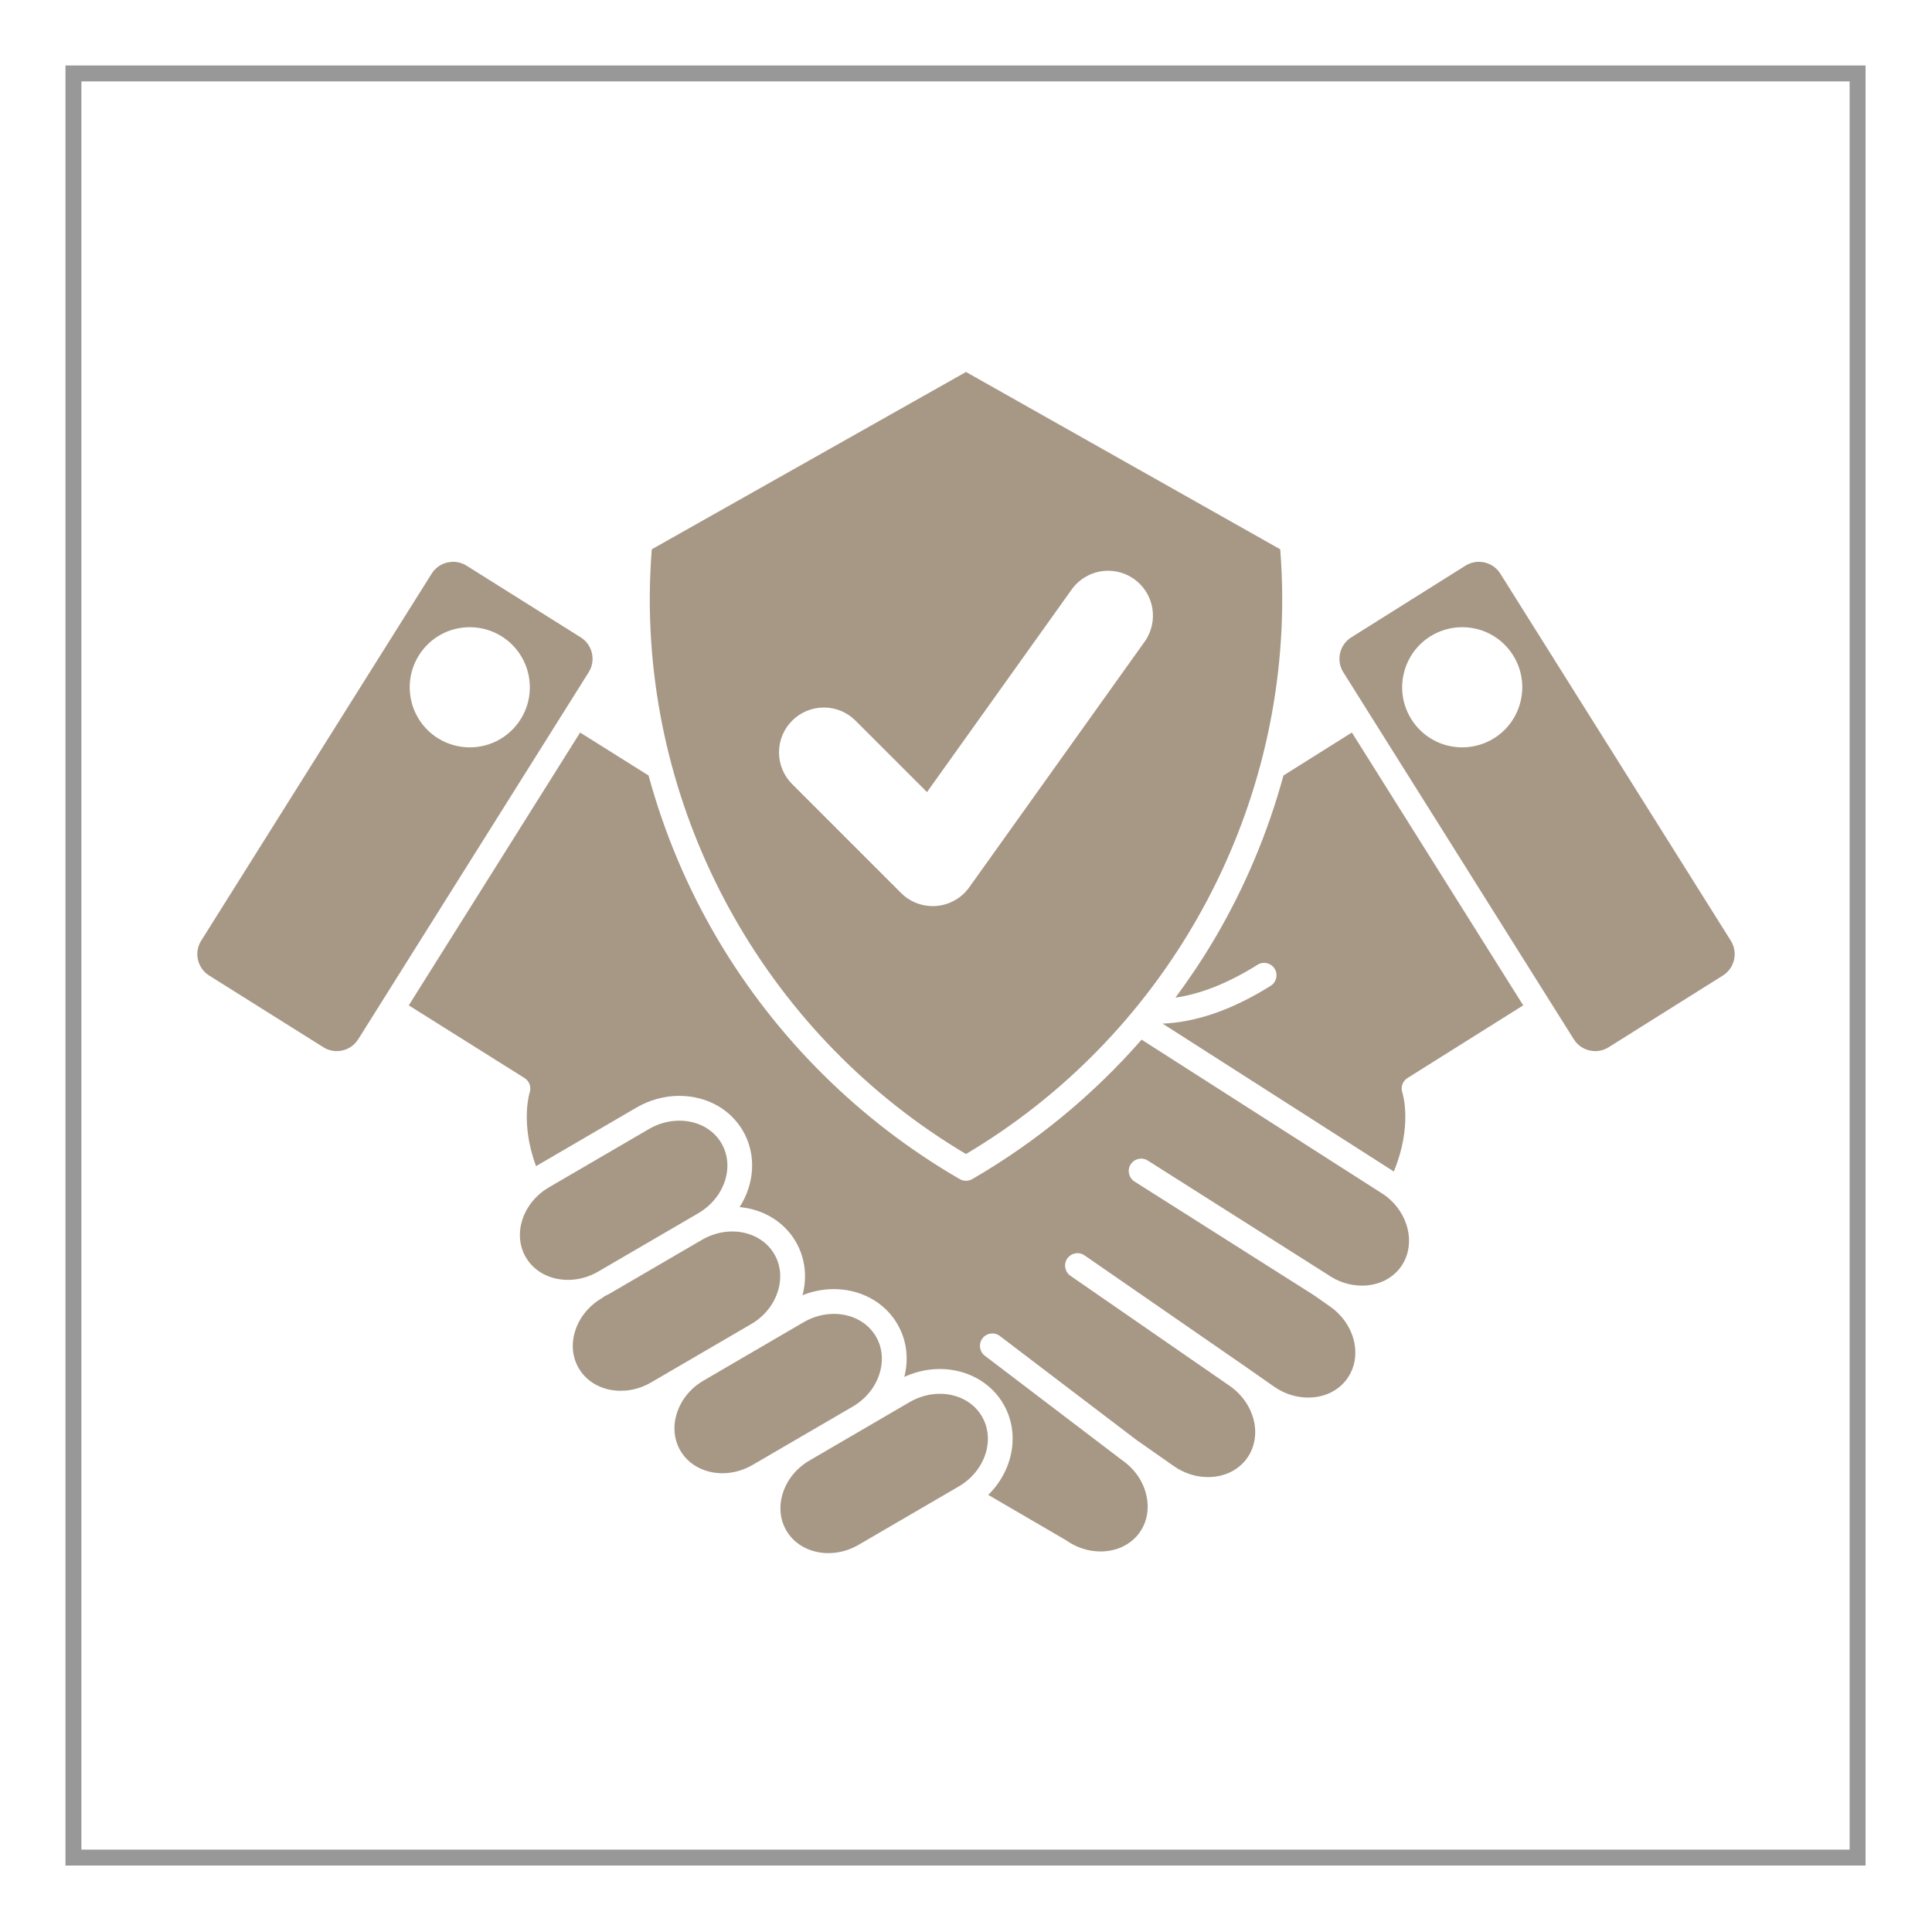 <svg xmlns="http://www.w3.org/2000/svg" xmlns:xlink="http://www.w3.org/1999/xlink" width="500" viewBox="0 0 375 375" height="500" preserveAspectRatio="xMidYMid meet"><defs><clipPath id="78222400c7"><path d="M 38 72.188 L 337 72.188 L 337 302 L 38 302 Z M 38 72.188 " clip-rule="nonzero"></path></clipPath><clipPath id="543eb69eb8"><path d="M 12.707 12.707 L 362.207 12.707 L 362.207 362.207 L 12.707 362.207 Z M 12.707 12.707 " clip-rule="nonzero"></path></clipPath></defs><g clip-path="url(#78222400c7)"><path fill="#a79886" d="M 112.602 142.184 L 125.887 150.523 C 128.902 161.598 133.379 172.254 139.234 182.191 C 150.621 201.504 166.891 217.641 186.293 228.867 C 186.668 229.082 187.082 229.188 187.5 229.188 C 187.914 229.188 188.332 229.082 188.703 228.867 C 201.094 221.699 212.203 212.516 221.582 201.793 L 268.629 231.883 C 269.059 232.184 269.469 232.516 269.852 232.867 C 269.852 232.867 269.852 232.867 269.855 232.871 C 273.727 236.438 274.637 241.996 271.973 245.801 C 270.312 248.176 267.531 249.539 264.348 249.539 C 262.008 249.539 259.719 248.805 257.727 247.414 L 257.711 247.402 C 257.695 247.391 257.68 247.387 257.664 247.375 C 257.648 247.363 257.637 247.352 257.621 247.344 L 222.781 225.262 C 221.66 224.555 220.172 224.887 219.461 226.008 C 218.75 227.129 219.082 228.617 220.203 229.328 L 255 251.379 L 258.148 253.582 C 263.016 256.988 264.531 263.242 261.531 267.531 C 259.871 269.906 257.094 271.266 253.91 271.266 C 251.562 271.266 249.266 270.527 247.27 269.129 L 241.496 265.086 C 241.488 265.082 241.48 265.078 241.473 265.074 C 241.473 265.07 241.469 265.07 241.469 265.07 C 241.465 265.07 241.465 265.066 241.461 265.066 L 210.508 243.668 C 209.418 242.914 207.918 243.188 207.16 244.281 C 206.406 245.371 206.68 246.871 207.773 247.629 L 238.711 269.016 C 238.715 269.016 238.715 269.016 238.715 269.02 C 243.578 272.422 245.094 278.68 242.098 282.965 C 240.434 285.34 237.656 286.703 234.473 286.703 C 232.125 286.703 229.832 285.965 227.836 284.566 L 220.648 279.539 L 194.07 259.316 C 193.012 258.512 191.5 258.719 190.699 259.773 C 189.895 260.832 190.098 262.344 191.156 263.148 L 217.773 283.398 C 217.789 283.41 217.805 283.418 217.82 283.43 C 217.832 283.438 217.84 283.445 217.852 283.453 L 217.871 283.469 C 220.246 285.137 221.891 287.531 222.508 290.219 C 223.105 292.824 222.652 295.375 221.234 297.402 C 219.574 299.777 216.793 301.137 213.613 301.137 C 211.266 301.137 208.969 300.398 206.973 299.004 C 206.918 298.965 206.863 298.93 206.805 298.895 L 191.816 290.156 C 196.66 285.402 198.055 278.176 194.75 272.508 C 191.031 266.129 182.664 263.953 175.527 267.262 C 176.438 263.688 175.973 260.074 174.18 257 C 170.602 250.859 162.715 248.613 155.762 251.406 C 156.723 247.785 156.266 244.117 154.449 241 C 152.141 237.043 148.047 234.707 143.562 234.293 C 146.453 229.781 146.887 224.113 144.191 219.48 C 141.715 215.238 137.102 212.707 131.848 212.707 C 128.969 212.707 126.102 213.492 123.555 214.973 L 104.148 226.289 C 104.113 226.309 104.082 226.328 104.047 226.348 C 103.82 225.738 103.613 225.125 103.43 224.516 C 101.207 217.152 102.797 212.09 102.809 212.055 C 103.164 211 102.75 209.84 101.809 209.246 L 79.344 195.141 Z M 235.766 182.191 C 233.43 186.148 230.883 189.969 228.152 193.645 C 232.84 192.961 238.16 190.984 244.086 187.262 C 245.211 186.555 246.695 186.895 247.402 188.023 C 248.109 189.148 247.77 190.633 246.645 191.34 C 238.777 196.281 231.742 198.434 225.656 198.684 L 270.543 227.391 C 274.184 218.551 272.293 212.375 272.188 212.047 C 271.836 210.996 272.246 209.84 273.191 209.246 L 295.656 195.141 L 262.398 142.18 L 249.117 150.523 C 246.098 161.598 241.621 172.254 235.766 182.191 Z M 69.523 201.73 C 68.625 203.164 67.066 204.02 65.355 204.02 C 64.438 204.02 63.543 203.762 62.77 203.273 L 40.59 189.344 C 38.301 187.906 37.609 184.879 39.047 182.59 L 83.793 111.332 C 84.691 109.902 86.25 109.047 87.961 109.047 C 88.879 109.047 89.773 109.301 90.547 109.789 L 112.727 123.715 C 113.828 124.41 114.598 125.496 114.891 126.777 C 115.184 128.059 114.961 129.371 114.27 130.473 Z M 97.383 123.523 C 95.523 122.355 93.383 121.738 91.191 121.738 C 87.152 121.738 83.457 123.781 81.309 127.199 C 77.891 132.645 79.535 139.855 84.98 143.277 C 86.844 144.445 88.984 145.062 91.176 145.062 C 95.219 145.062 98.91 143.02 101.059 139.602 C 104.477 134.156 102.828 126.945 97.383 123.523 Z M 186.082 288.527 C 191.203 285.543 193.227 279.445 190.594 274.934 C 187.965 270.422 181.664 269.176 176.543 272.156 L 167.938 277.176 C 167.938 277.176 167.938 277.176 167.934 277.176 L 157.137 283.473 C 157.137 283.473 157.137 283.473 157.133 283.473 C 154.629 284.934 152.785 287.184 151.949 289.816 C 151.141 292.355 151.379 294.93 152.625 297.066 C 155.254 301.578 161.559 302.82 166.676 299.836 Z M 146.105 284.328 L 165.512 273.02 C 165.512 273.02 165.512 273.02 165.512 273.016 L 165.516 273.016 C 168.02 271.555 169.859 269.305 170.699 266.676 C 171.508 264.133 171.27 261.559 170.023 259.422 C 167.395 254.91 161.09 253.668 155.973 256.648 L 148.207 261.176 C 148.207 261.176 148.203 261.18 148.203 261.18 L 136.566 267.965 C 134.059 269.426 132.219 271.676 131.379 274.305 C 130.57 276.848 130.809 279.422 132.055 281.555 C 134.684 286.07 140.984 287.312 146.105 284.328 Z M 126.375 268.332 L 145.781 257.02 C 148.289 255.559 150.129 253.305 150.969 250.676 C 151.777 248.137 151.539 245.559 150.293 243.426 C 147.668 238.918 141.371 237.676 136.254 240.645 L 118.539 250.973 C 118.125 251.211 117.703 251.43 117.273 251.633 C 117.141 251.758 116.996 251.871 116.836 251.965 C 114.328 253.426 112.488 255.68 111.648 258.309 C 110.84 260.852 111.078 263.426 112.324 265.559 C 114.953 270.07 121.254 271.312 126.375 268.332 Z M 116.113 246.812 L 133.816 236.496 C 133.82 236.492 133.828 236.488 133.828 236.488 L 135.523 235.5 C 140.641 232.516 142.664 226.418 140.035 221.906 C 138.434 219.16 135.375 217.52 131.852 217.52 C 129.82 217.52 127.793 218.078 125.98 219.133 L 106.574 230.445 C 101.457 233.43 99.434 239.527 102.062 244.039 C 103.664 246.785 106.723 248.426 110.246 248.426 C 112.277 248.426 114.305 247.867 116.113 246.812 Z M 260.73 130.473 C 260.039 129.371 259.816 128.059 260.109 126.777 C 260.402 125.496 261.172 124.41 262.273 123.719 L 284.453 109.789 C 285.227 109.305 286.121 109.047 287.039 109.047 C 288.75 109.047 290.309 109.902 291.207 111.336 L 335.953 182.594 C 337.391 184.879 336.699 187.91 334.414 189.348 L 312.23 203.273 C 311.457 203.762 310.562 204.02 309.645 204.02 C 307.934 204.02 306.375 203.164 305.477 201.73 Z M 273.941 139.602 C 276.09 143.02 279.781 145.062 283.824 145.062 C 286.016 145.062 288.156 144.445 290.02 143.277 C 295.461 139.855 297.109 132.645 293.691 127.199 C 291.543 123.781 287.848 121.738 283.809 121.738 C 281.617 121.738 279.477 122.355 277.613 123.527 C 272.172 126.945 270.523 134.156 273.941 139.602 Z M 126.121 116.285 C 126.121 113.172 126.25 109.93 126.508 106.617 L 187.5 72.199 L 248.492 106.617 C 248.75 109.93 248.879 113.176 248.879 116.285 C 248.879 160.363 225.398 201.5 187.5 223.996 C 149.602 201.5 126.121 160.363 126.121 116.285 Z M 151.207 146.035 C 151.207 148.363 152.113 150.551 153.758 152.195 L 174.887 173.324 C 176.531 174.969 178.719 175.875 181.043 175.875 C 181.289 175.875 181.535 175.863 181.762 175.844 C 184.316 175.633 186.637 174.316 188.129 172.227 L 222.172 124.551 C 224.961 120.645 224.051 115.199 220.145 112.41 C 218.66 111.348 216.914 110.785 215.09 110.785 C 212.281 110.785 209.633 112.148 208.004 114.434 L 179.93 153.746 L 166.066 139.883 C 164.422 138.238 162.234 137.332 159.91 137.332 C 157.586 137.332 155.398 138.238 153.754 139.883 C 152.113 141.523 151.207 143.711 151.207 146.035 Z M 151.207 146.035 " fill-opacity="1" fill-rule="nonzero"></path></g><g clip-path="url(#543eb69eb8)"><path stroke-linecap="butt" transform="matrix(1.546, 0, 0, 1.546, 12.707, 12.707)" fill="none" stroke-linejoin="miter" d="M 1 1 L 225 1 L 225 225 L 1 225 Z M 1 1 " stroke="#989898" stroke-width="2" stroke-opacity="1" stroke-miterlimit="4"></path></g></svg>
